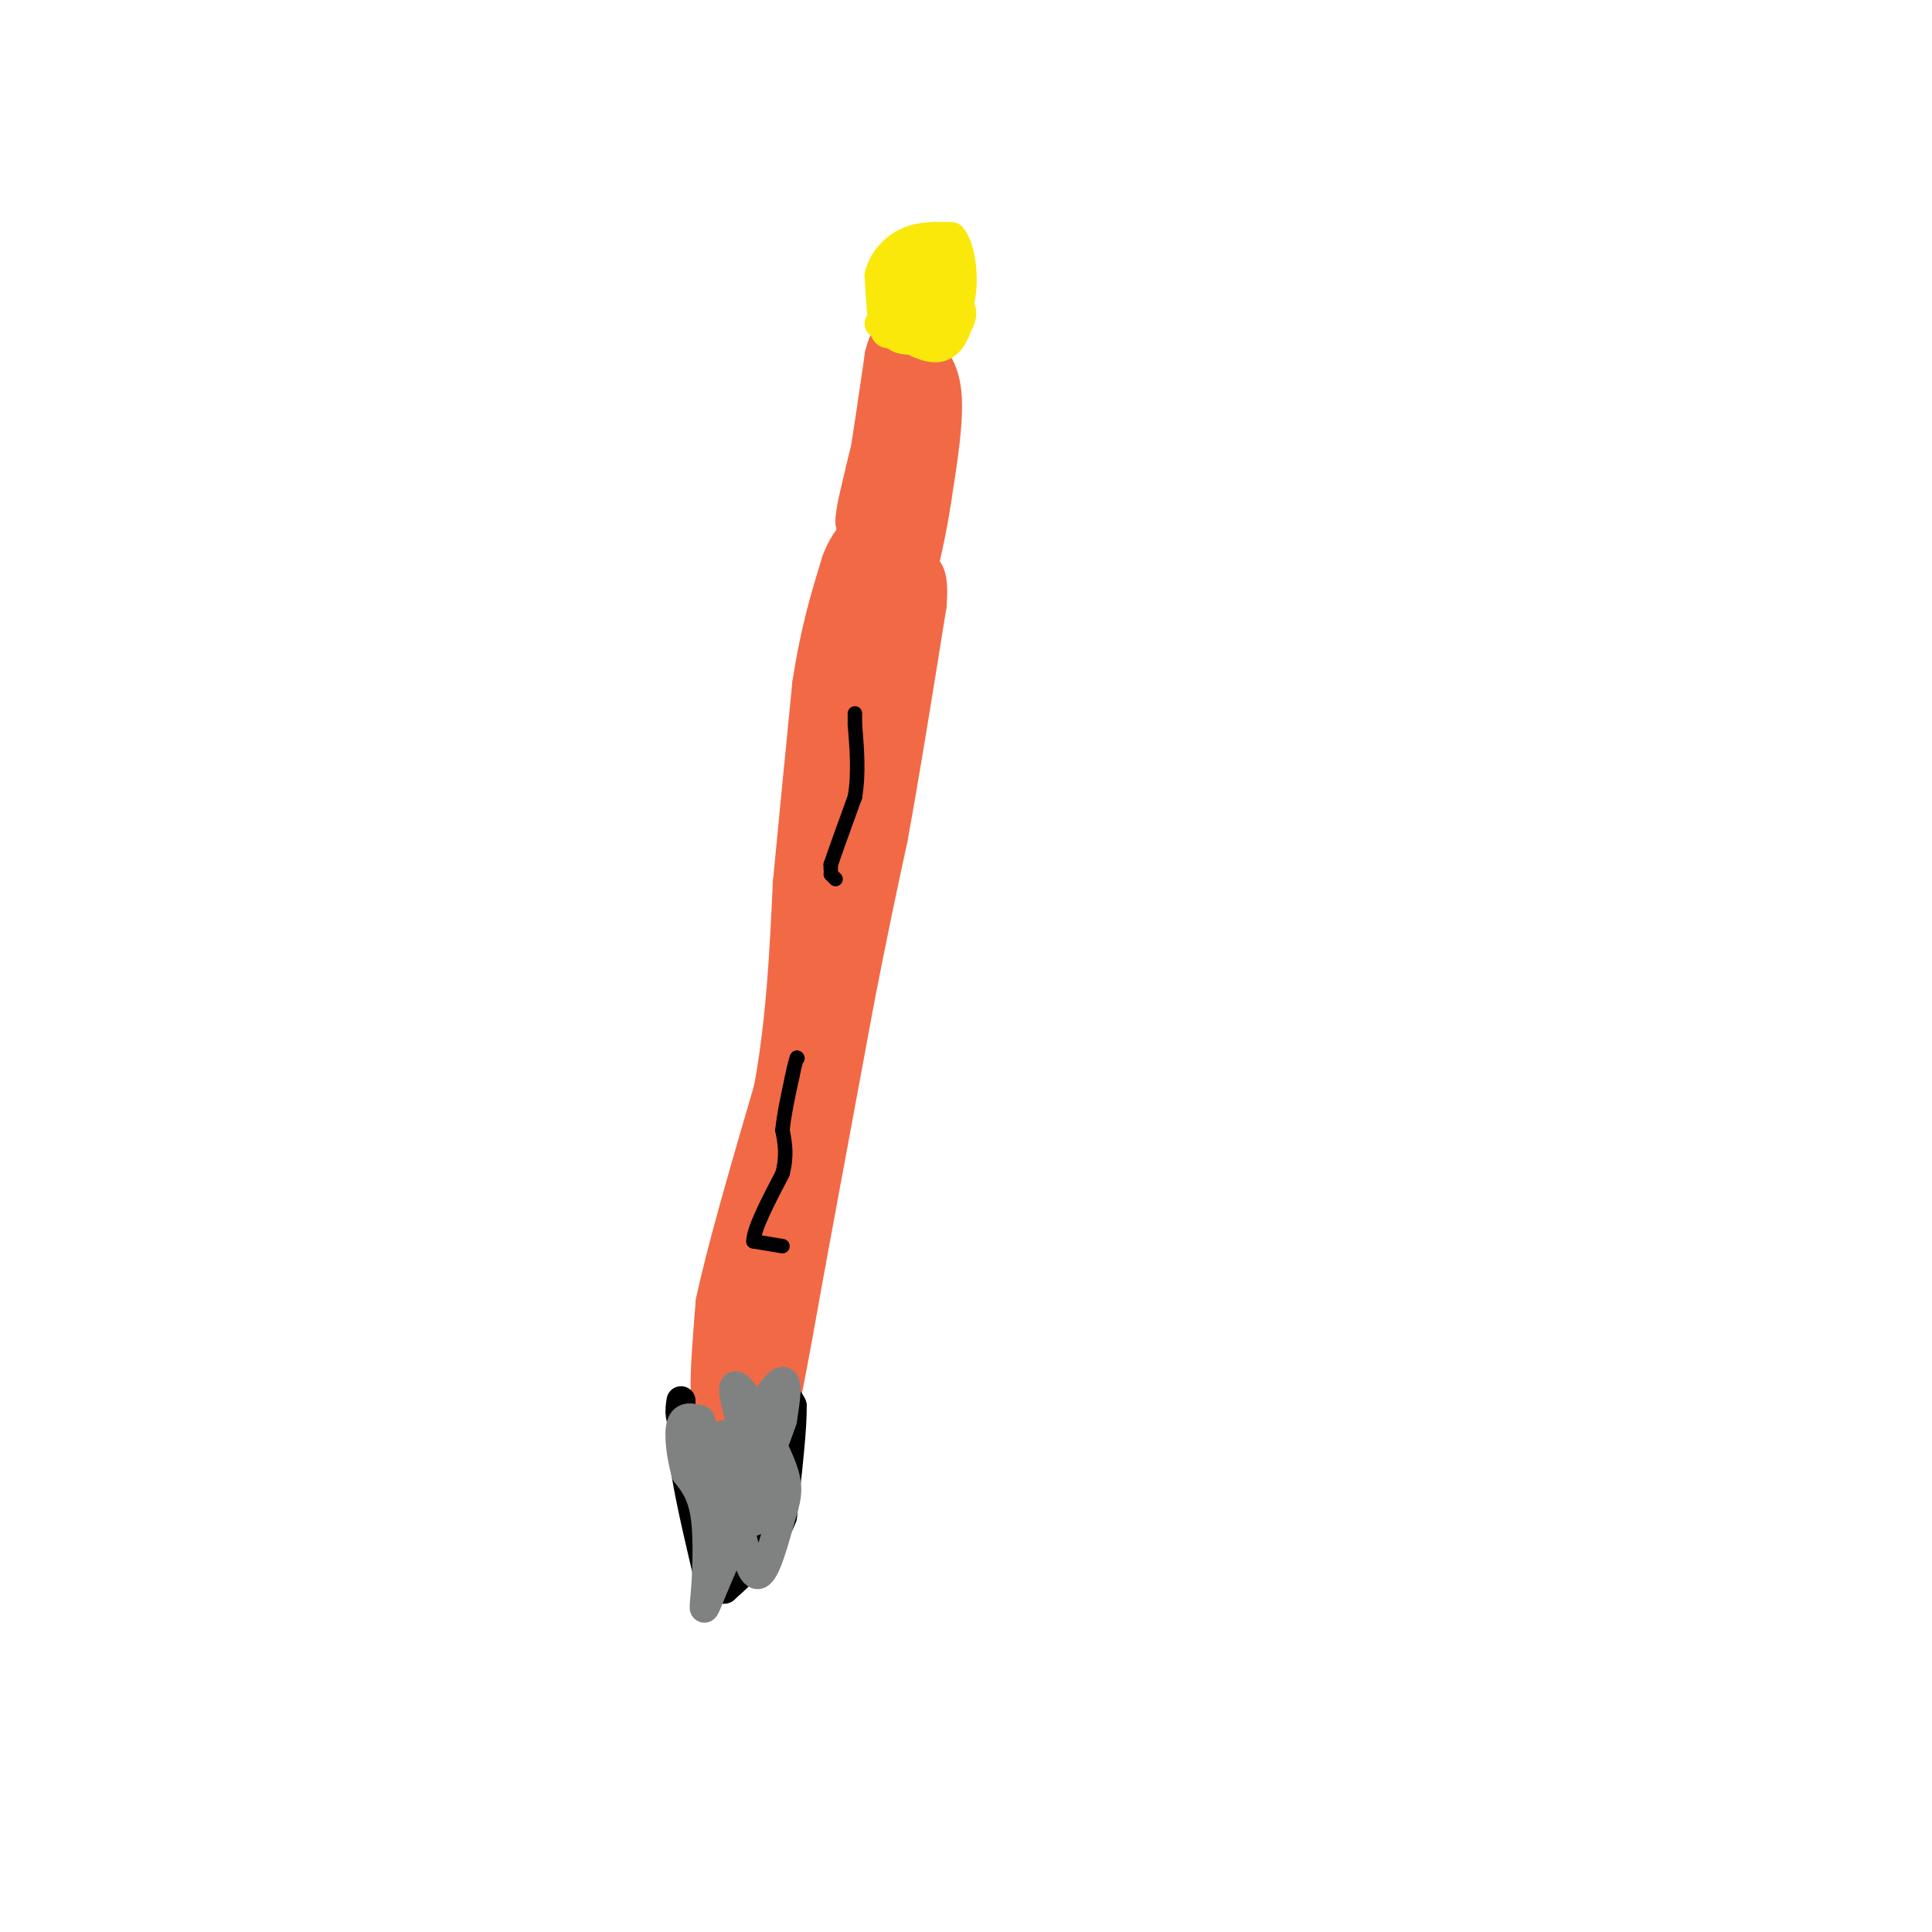 <svg viewBox='0 0 400 400' version='1.1' xmlns='http://www.w3.org/2000/svg' xmlns:xlink='http://www.w3.org/1999/xlink'><g fill='none' stroke='#f26946' stroke-width='12' stroke-linecap='round' stroke-linejoin='round'><path d='M159,289c0.000,0.000 1.000,-1.000 1,-1'/><path d='M160,288c1.000,-4.667 3.000,-15.833 5,-27'/><path d='M165,261c2.500,-13.500 6.250,-33.750 10,-54'/><path d='M175,207c2.833,-14.667 4.917,-24.333 7,-34'/><path d='M182,173c2.500,-13.667 5.250,-30.833 8,-48'/><path d='M190,125c0.667,-8.500 -1.667,-5.750 -4,-3'/><path d='M186,122c-1.244,-1.000 -2.356,-2.000 -3,0c-0.644,2.000 -0.822,7.000 -1,12'/><path d='M182,134c-1.333,6.833 -4.167,17.917 -7,29'/><path d='M175,163c-2.167,10.000 -4.083,20.500 -6,31'/><path d='M169,194c-1.500,13.333 -2.250,31.167 -3,49'/><path d='M166,243c-1.500,12.833 -3.750,20.417 -6,28'/><path d='M160,271c-2.333,7.500 -5.167,12.250 -8,17'/><path d='M152,288c-1.956,3.444 -2.844,3.556 -3,0c-0.156,-3.556 0.422,-10.778 1,-18'/><path d='M150,270c2.167,-10.333 7.083,-27.167 12,-44'/><path d='M162,226c2.667,-14.500 3.333,-28.750 4,-43'/><path d='M166,183c1.333,-14.000 2.667,-27.500 4,-41'/><path d='M170,142c1.667,-11.000 3.833,-18.000 6,-25'/><path d='M176,117c2.000,-5.167 4.000,-5.583 6,-6'/><path d='M182,111c1.167,-2.000 1.083,-4.000 1,-6'/><path d='M183,105c0.000,-1.000 -0.500,-0.500 -1,0'/><path d='M182,105c-0.667,0.500 -1.833,1.750 -3,3'/><path d='M179,108c-0.167,-1.167 0.917,-5.583 2,-10'/><path d='M181,98c0.500,-2.333 0.750,-3.167 1,-4'/><path d='M182,94c0.667,-4.000 1.833,-12.000 3,-20'/><path d='M185,74c0.821,-3.536 1.375,-2.375 3,-1c1.625,1.375 4.321,2.964 5,8c0.679,5.036 -0.661,13.518 -2,22'/><path d='M191,103c-1.000,6.833 -2.500,12.917 -4,19'/><path d='M187,122c-0.889,3.667 -1.111,3.333 -2,2c-0.889,-1.333 -2.444,-3.667 -4,-6'/></g>
<g fill='none' stroke='#000000' stroke-width='3' stroke-linecap='round' stroke-linejoin='round'><path d='M162,258c0.000,0.000 -6.000,-1.000 -6,-1'/><path d='M156,257c0.000,-2.500 3.000,-8.250 6,-14'/><path d='M162,243c1.000,-3.833 0.500,-6.417 0,-9'/><path d='M162,234c0.333,-3.333 1.167,-7.167 2,-11'/><path d='M164,223c0.500,-2.500 0.750,-3.250 1,-4'/><path d='M165,219c0.000,0.000 0.100,0.100 0.1,0.1'/><path d='M173,182c0.000,0.000 -1.000,-1.000 -1,-1'/><path d='M172,180c0.000,0.000 0.000,-1.000 0,-1'/><path d='M172,179c0.833,-2.500 2.917,-8.250 5,-14'/><path d='M177,165c0.833,-4.833 0.417,-9.917 0,-15'/><path d='M177,150c0.000,-2.833 0.000,-2.417 0,-2'/></g>
<g fill='none' stroke='#fae80b' stroke-width='6' stroke-linecap='round' stroke-linejoin='round'><path d='M182,67c0.000,0.000 6.000,-5.000 6,-5'/><path d='M188,62c3.156,-0.778 8.044,-0.222 10,1c1.956,1.222 0.978,3.111 0,5'/><path d='M198,68c-0.533,1.800 -1.867,3.800 -4,4c-2.133,0.200 -5.067,-1.400 -8,-3'/><path d='M186,69c-1.867,-0.200 -2.533,0.800 -3,-1c-0.467,-1.800 -0.733,-6.400 -1,-11'/><path d='M182,57c0.778,-3.222 3.222,-5.778 6,-7c2.778,-1.222 5.889,-1.111 9,-1'/><path d='M197,49c2.022,2.200 2.578,8.200 2,12c-0.578,3.800 -2.289,5.400 -4,7'/><path d='M195,68c-2.489,1.889 -6.711,3.111 -9,2c-2.289,-1.111 -2.644,-4.556 -3,-8'/><path d='M183,62c1.179,-3.119 5.625,-6.917 8,-8c2.375,-1.083 2.679,0.548 2,2c-0.679,1.452 -2.339,2.726 -4,4'/><path d='M189,60c-0.167,-0.512 1.417,-3.792 3,-4c1.583,-0.208 3.167,2.655 3,5c-0.167,2.345 -2.083,4.173 -4,6'/><path d='M191,67c-1.500,1.167 -3.250,1.083 -5,1'/></g>
<g fill='none' stroke='#000000' stroke-width='6' stroke-linecap='round' stroke-linejoin='round'><path d='M141,291c0.000,0.000 1.000,14.000 1,14'/><path d='M142,305c1.000,6.167 3.000,14.583 5,23'/><path d='M147,328c2.500,-1.167 6.250,-15.583 10,-30'/><path d='M157,298c2.000,-6.000 2.000,-6.000 2,-6'/><path d='M159,292c0.133,0.178 -0.533,3.622 -3,5c-2.467,1.378 -6.733,0.689 -11,0'/><path d='M145,297c-2.556,-0.356 -3.444,-1.244 -3,0c0.444,1.244 2.222,4.622 4,8'/><path d='M146,305c0.833,3.667 0.917,8.833 1,14'/><path d='M147,319c1.000,-1.167 3.000,-11.083 5,-21'/><path d='M152,298c2.333,-4.833 5.667,-6.417 9,-8'/><path d='M161,290c2.000,-1.167 2.500,-0.083 3,1'/><path d='M164,291c0.167,4.000 -0.917,13.500 -2,23'/><path d='M162,314c-2.333,6.333 -7.167,10.667 -12,15'/><path d='M150,329c-1.167,0.667 1.917,-5.167 5,-11'/><path d='M155,318c1.833,-5.000 3.917,-12.000 6,-19'/><path d='M161,299c1.075,-4.037 0.762,-4.628 1,-3c0.238,1.628 1.026,5.477 1,8c-0.026,2.523 -0.864,3.721 -2,4c-1.136,0.279 -2.568,-0.360 -4,-1'/><path d='M157,307c-3.000,-1.833 -8.500,-5.917 -14,-10'/><path d='M143,297c-2.667,-2.833 -2.333,-4.917 -2,-7'/></g>
<g fill='none' stroke='#808282' stroke-width='6' stroke-linecap='round' stroke-linejoin='round'><path d='M150,297c0.000,0.000 3.000,18.000 3,18'/><path d='M153,315c1.133,5.822 2.467,11.378 4,11c1.533,-0.378 3.267,-6.689 5,-13'/><path d='M162,313c1.089,-3.400 1.311,-5.400 0,-9c-1.311,-3.600 -4.156,-8.800 -7,-14'/><path d='M155,290c-2.022,-3.289 -3.578,-4.511 -3,-1c0.578,3.511 3.289,11.756 6,20'/><path d='M158,309c0.222,5.022 -2.222,7.578 -3,5c-0.778,-2.578 0.111,-10.289 1,-18'/><path d='M156,296c1.489,-5.378 4.711,-9.822 6,-10c1.289,-0.178 0.644,3.911 0,8'/><path d='M162,294c-2.333,7.000 -8.167,20.500 -14,34'/><path d='M148,328c-2.667,6.560 -2.333,5.958 -2,2c0.333,-3.958 0.667,-11.274 0,-16c-0.667,-4.726 -2.333,-6.863 -4,-9'/><path d='M142,305c-1.022,-3.578 -1.578,-8.022 -1,-10c0.578,-1.978 2.289,-1.489 4,-1'/><path d='M145,294c1.167,3.000 2.083,11.000 3,19'/><path d='M148,313c0.500,3.833 0.250,3.917 0,4'/></g>
</svg>